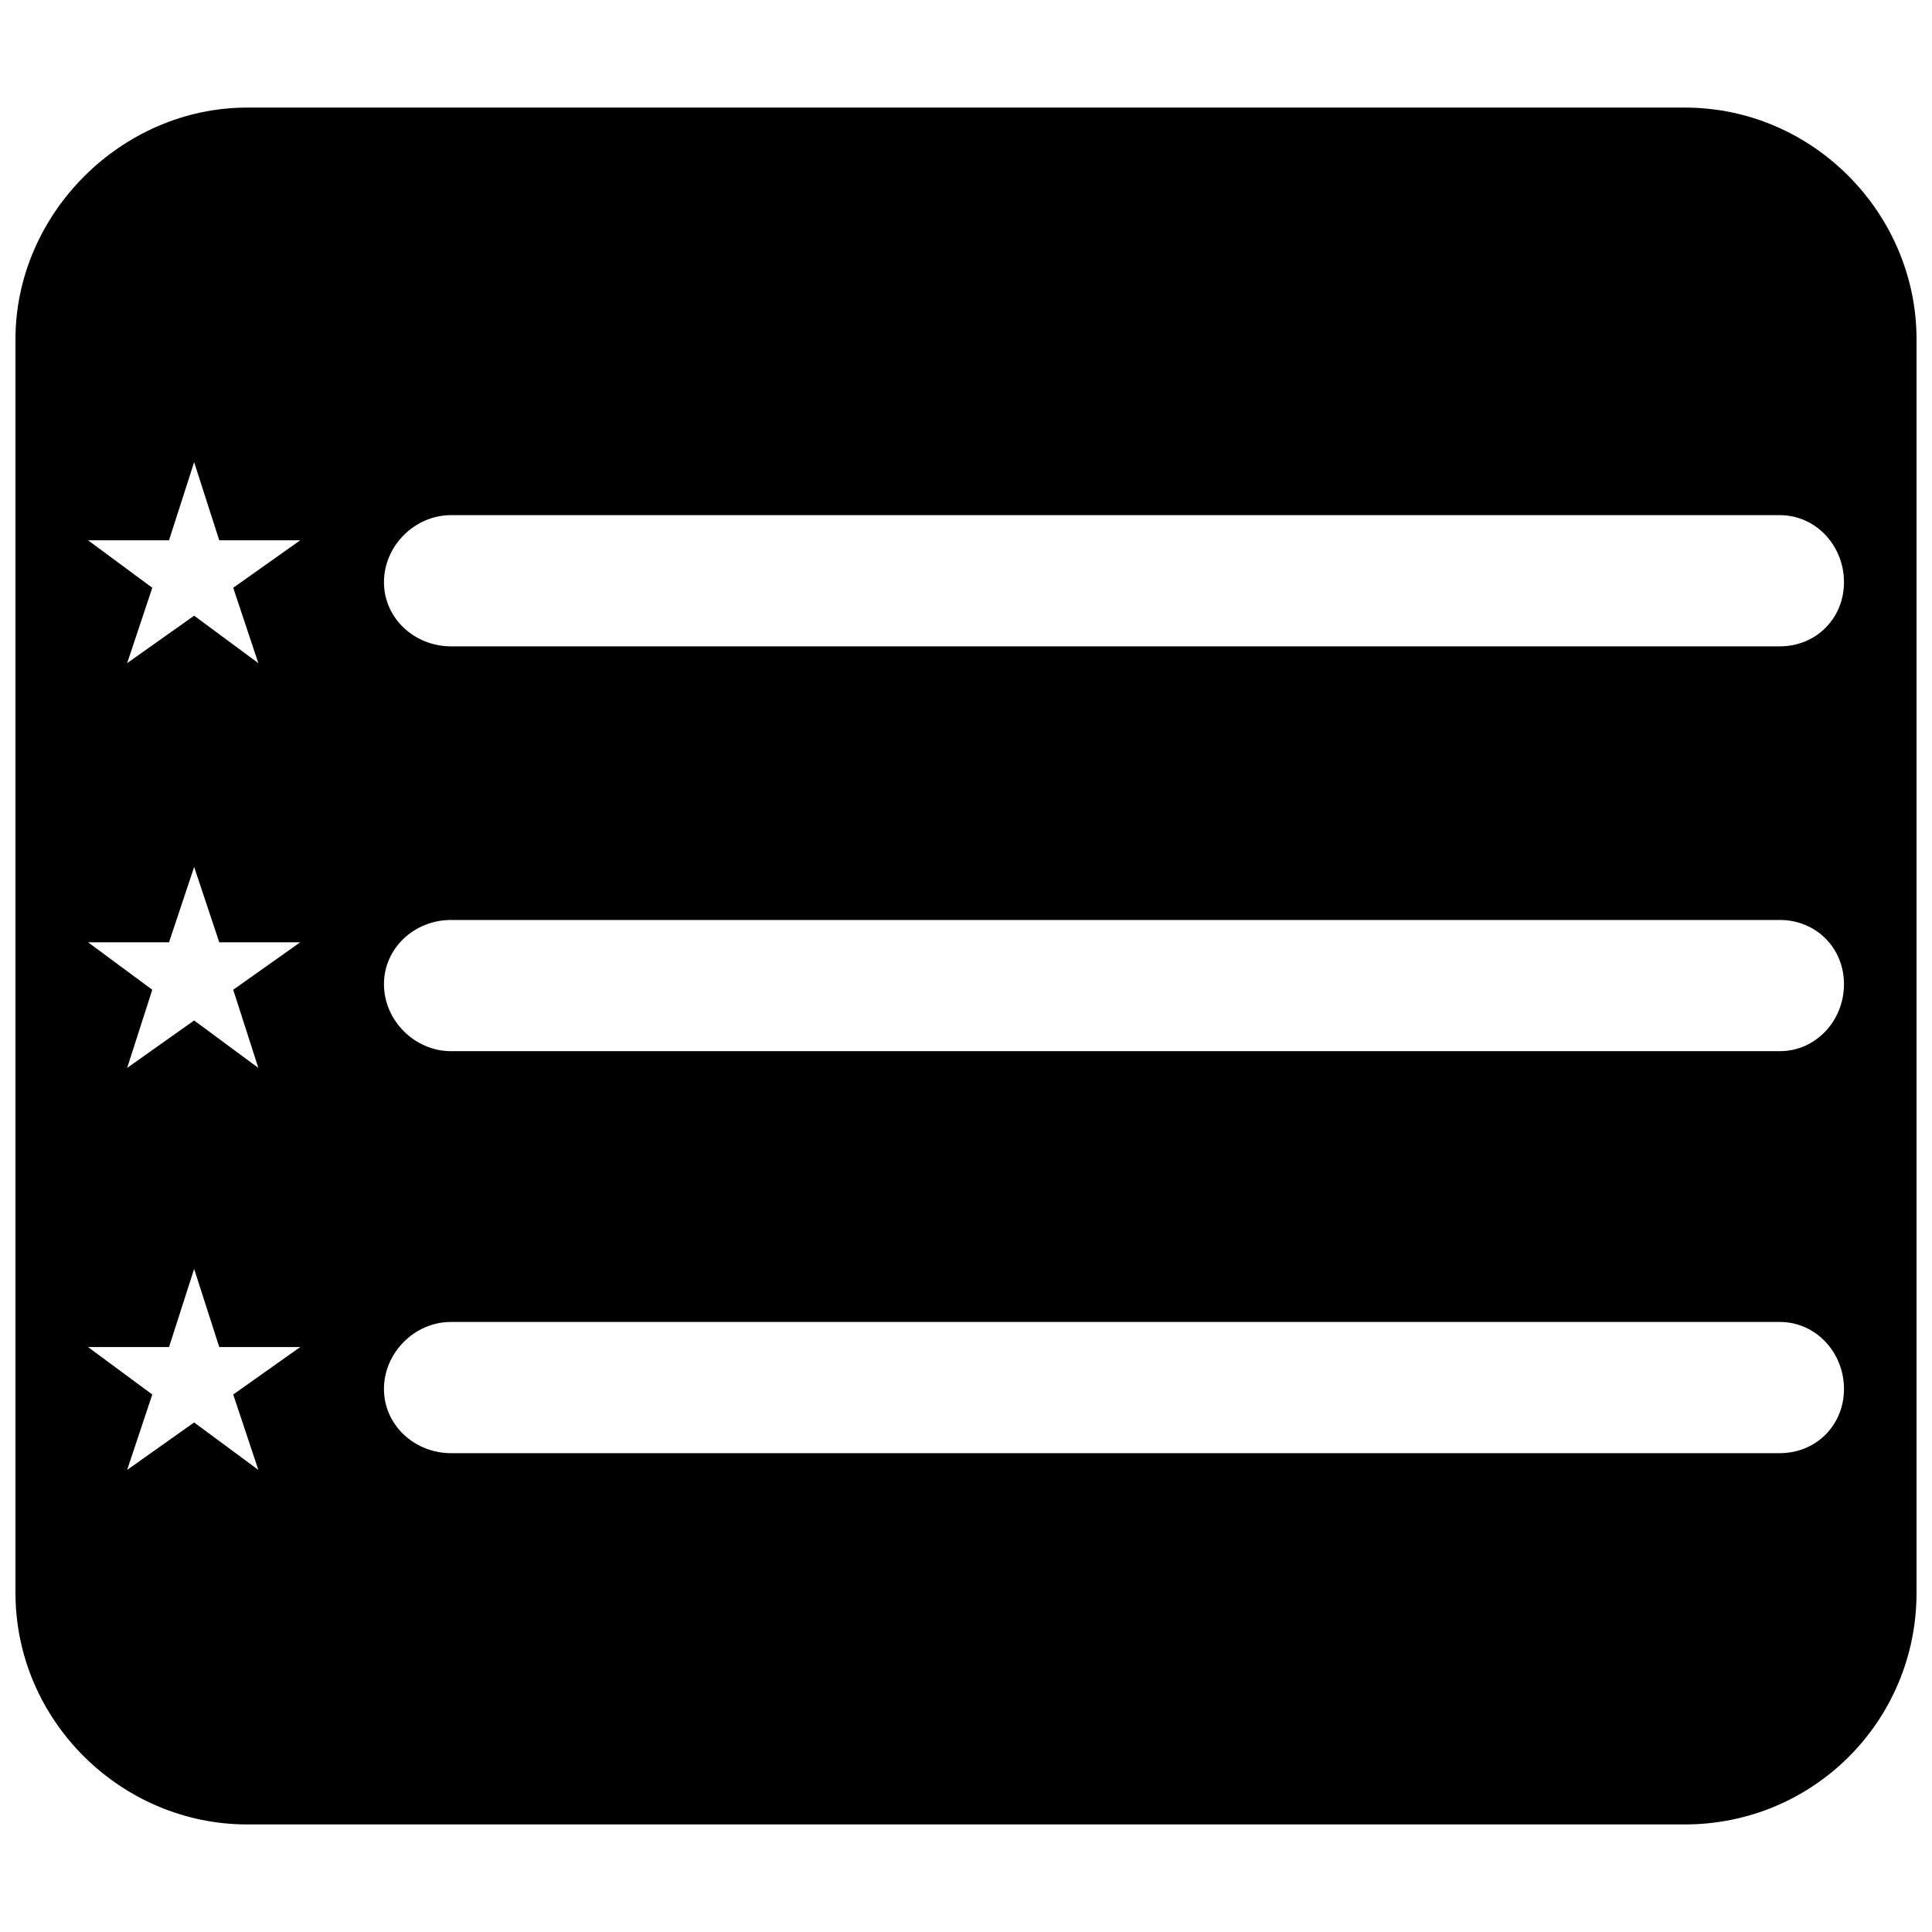 <?xml version="1.0" encoding="UTF-8"?>
<!-- Uploaded to: ICON Repo, www.iconrepo.com, Generator: ICON Repo Mixer Tools -->
<svg width="800px" height="800px" version="1.1" viewBox="144 144 512 512" xmlns="http://www.w3.org/2000/svg">
 <defs>
  <clipPath id="a">
   <path d="m148.09 172h503.81v456h-503.81z"/>
  </clipPath>
 </defs>
 <g clip-path="url(#a)">
  <path d="m209.5 172.51h381c34.031 0 61.402 28.113 61.402 61.402v332.18c0 34.031-27.371 61.402-61.402 61.402h-381c-33.293 0-61.402-27.371-61.402-61.402v-332.18c0-33.293 28.113-61.402 61.402-61.402zm54.008 108.01h352.15c9.617 0 17.016 8.137 17.016 17.754 0 9.617-7.398 17.016-17.016 17.016h-352.15c-9.617 0-17.754-7.398-17.754-17.016 0-9.617 8.137-17.754 17.754-17.754zm-68.062 199.75 6.66 20.715h21.453l-17.754 12.578 6.66 19.977-17.016-12.578-17.754 12.578 6.66-19.977-17.016-12.578h21.453l6.66-20.715zm0-106.53 6.66 19.977h21.453l-17.754 12.578 6.66 20.715-17.016-12.578-17.754 12.578 6.66-20.715-17.016-12.578h21.453l6.66-19.977zm68.062 120.59h352.15c9.617 0 17.016 8.137 17.016 17.754 0 9.617-7.398 17.016-17.016 17.016h-352.15c-9.617 0-17.754-7.398-17.754-17.016 0-9.617 8.137-17.754 17.754-17.754zm0-106.53h352.15c9.617 0 17.016 7.398 17.016 17.016s-7.398 17.754-17.016 17.754h-352.15c-9.617 0-17.754-8.137-17.754-17.754s8.137-17.016 17.754-17.016zm-68.062-121.33 6.66 20.715h21.453l-17.754 12.578 6.66 19.977-17.016-12.578-17.754 12.578 6.66-19.977-17.016-12.578h21.453l6.66-20.715z" fill-rule="evenodd"/>
 </g>
</svg>